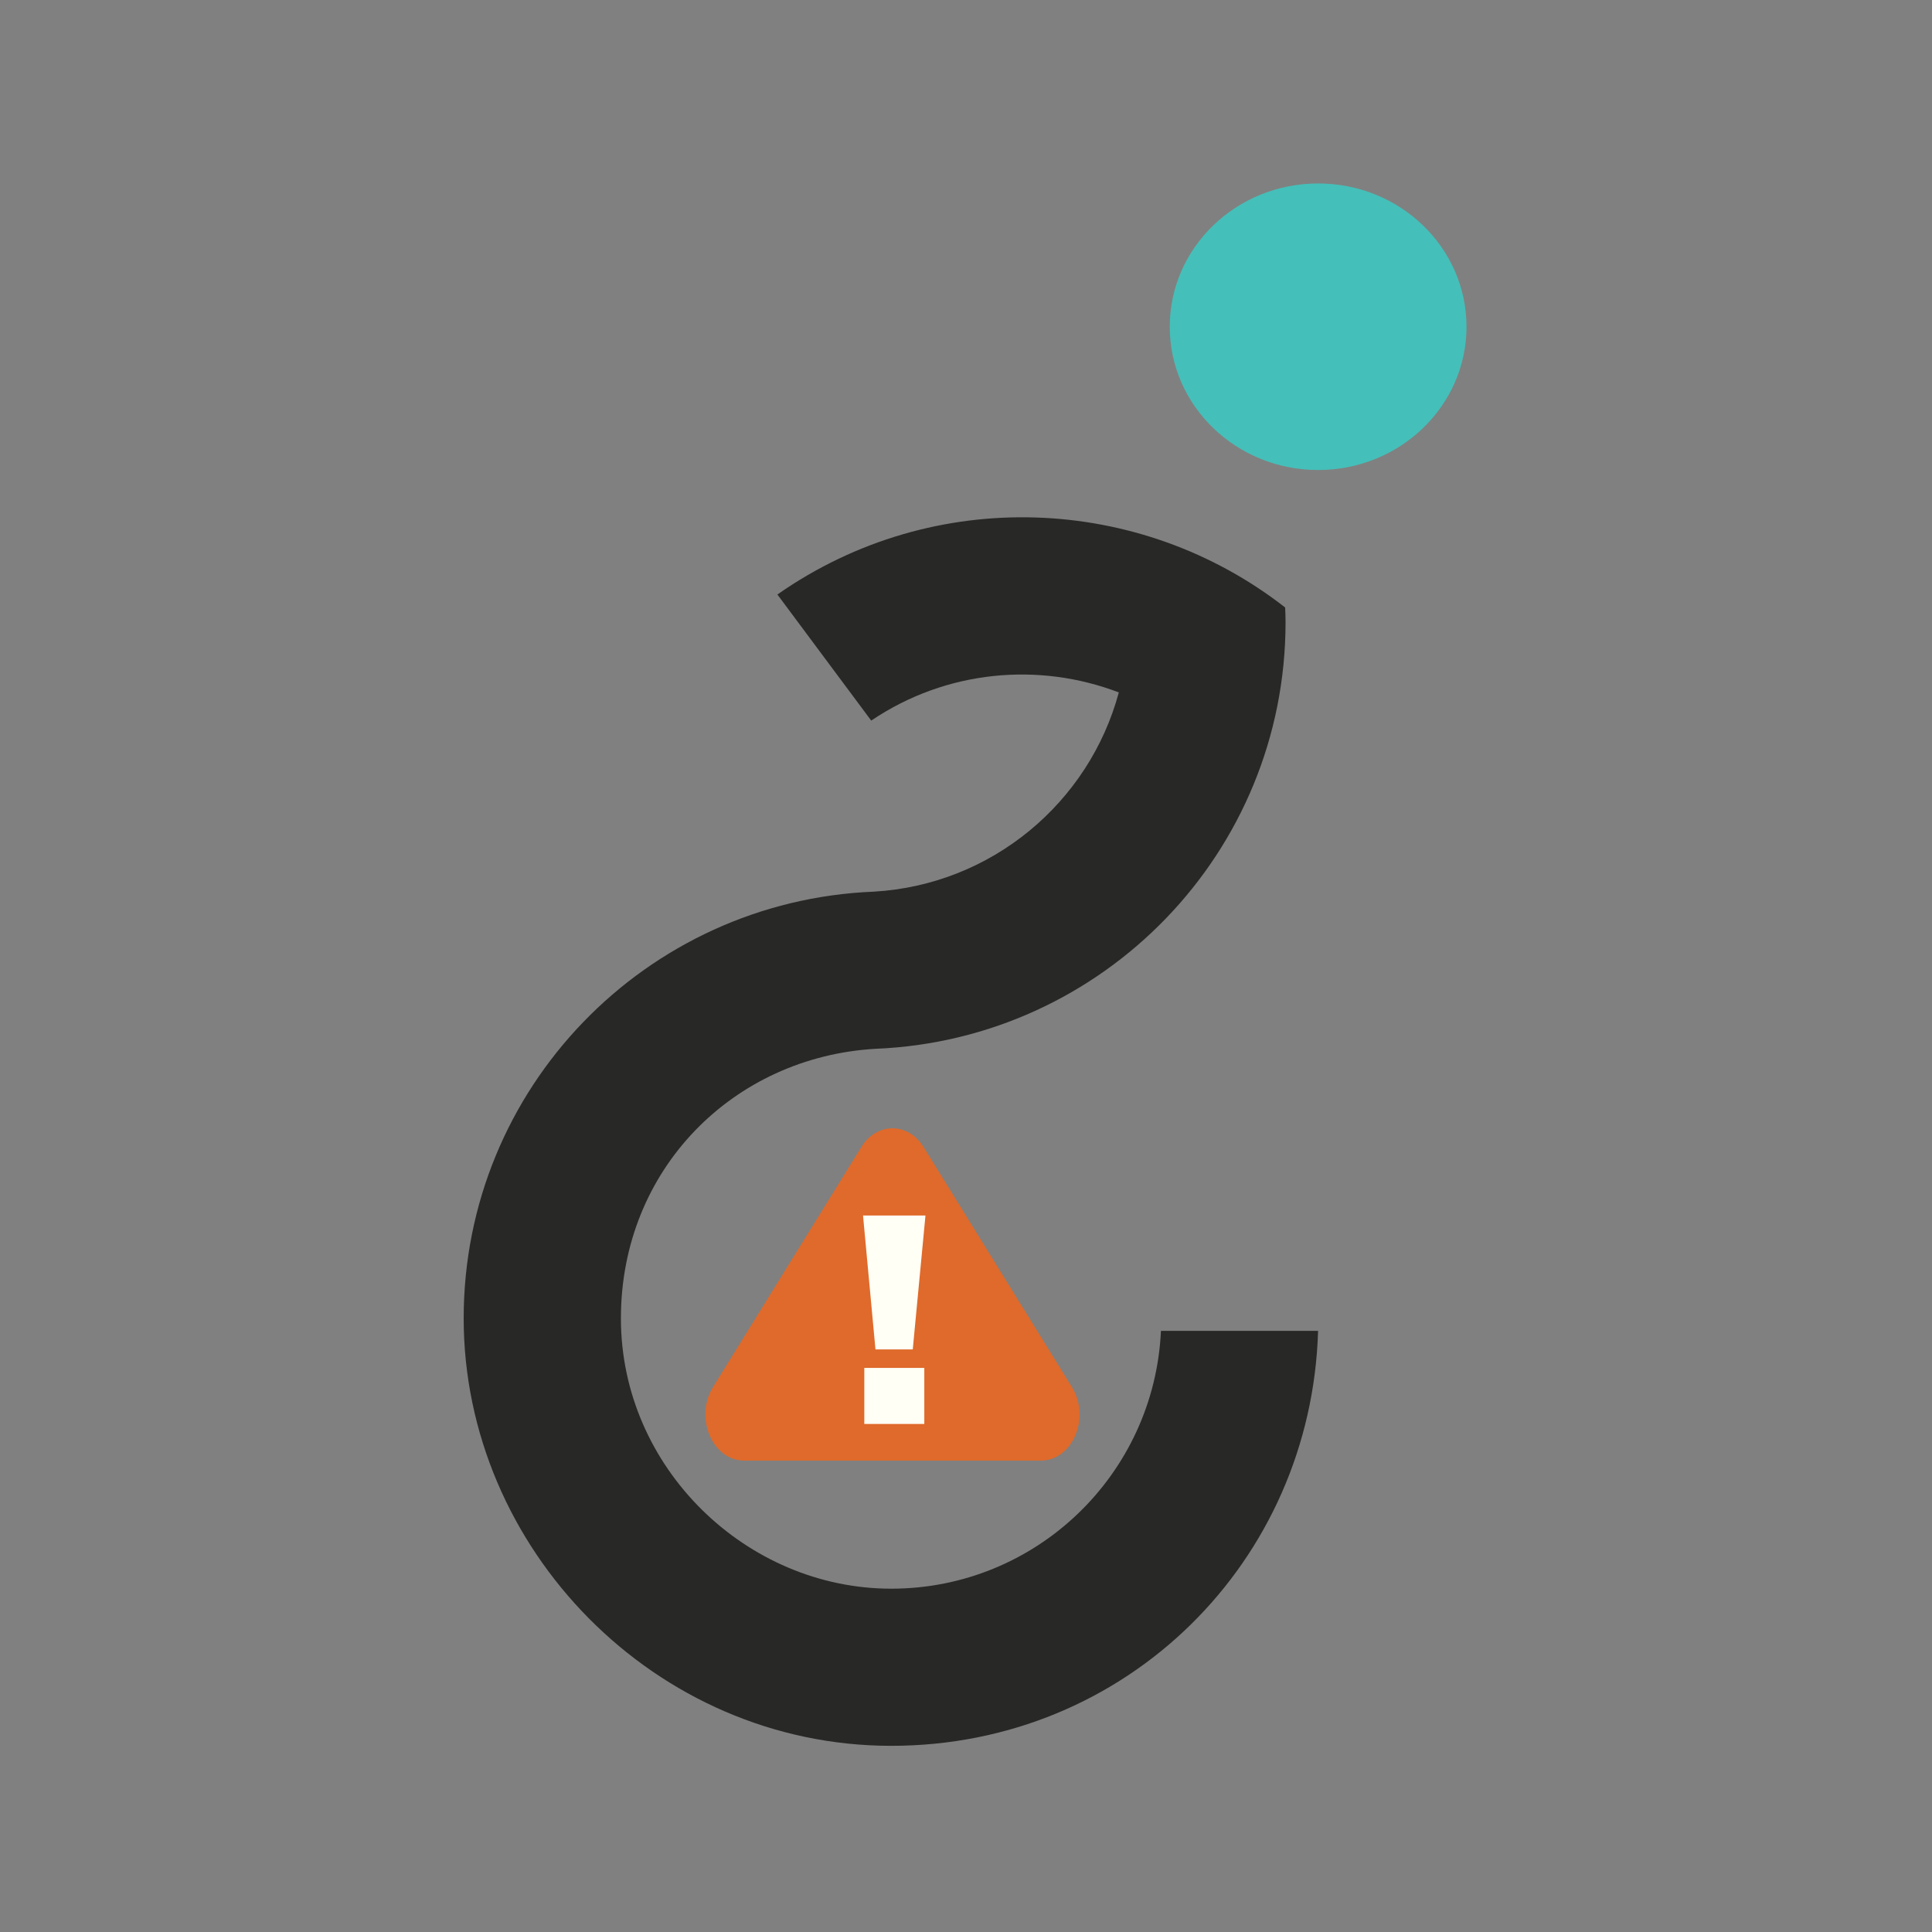 <?xml version="1.0" encoding="UTF-8"?>
<svg id="Layer_1" data-name="Layer 1" xmlns="http://www.w3.org/2000/svg" viewBox="0 0 500 500">
  <rect x="0" y="0" width="500" height="500" fill="#808080" stroke="none"/>
  <defs>
    <style>
      .cls-1 {
        fill: #282827;
      }

      .cls-2 {
        fill: #45bfb9;
      }

      .cls-3 {
        fill: #df6a2b;
      }

      .cls-4 {
        fill: #fffff5;
      }
    </style>
  </defs>
  <ellipse class="cls-2" cx="341.13" cy="84.56" rx="38.4" ry="37.08"/>
  <path class="cls-1" d="M300.45,344.44c-1.71,37.12-32.26,66.71-69.8,66.71s-69.96-31.32-69.96-69.96,29.15-67.63,65.87-69.76h0c59-2.39,106.14-50.83,106.14-110.42,0-1.24-.05-2.47-.1-3.71h-.08l.09-.07c-37.45-29.25-90.85-31.76-131.42-3.37l24.28,32.63c19.49-13.15,43.44-15.18,64.08-7.29-7.68,28.51-32.9,49.79-63.41,51.56h0c-59,2.39-106.14,50.83-106.14,110.42s49.54,110.64,110.64,110.64,108.74-47.8,110.48-107.39h-40.68Z"/>
  <g>
    <path class="cls-3" d="M222.92,296.85l-38.4,62.14c-4.87,7.88-.15,19.01,8.05,19.01h76.8c8.21,0,12.92-11.13,8.05-19.01l-38.4-62.14c-4-6.47-12.11-6.47-16.11,0Z"/>
    <path class="cls-4" d="M226.57,349.23l-3.22-34.66h16.16l-3.29,34.66h-9.65ZM223.68,368.52v-14.51h15.53v14.51h-15.53Z"/>
  </g>
</svg>